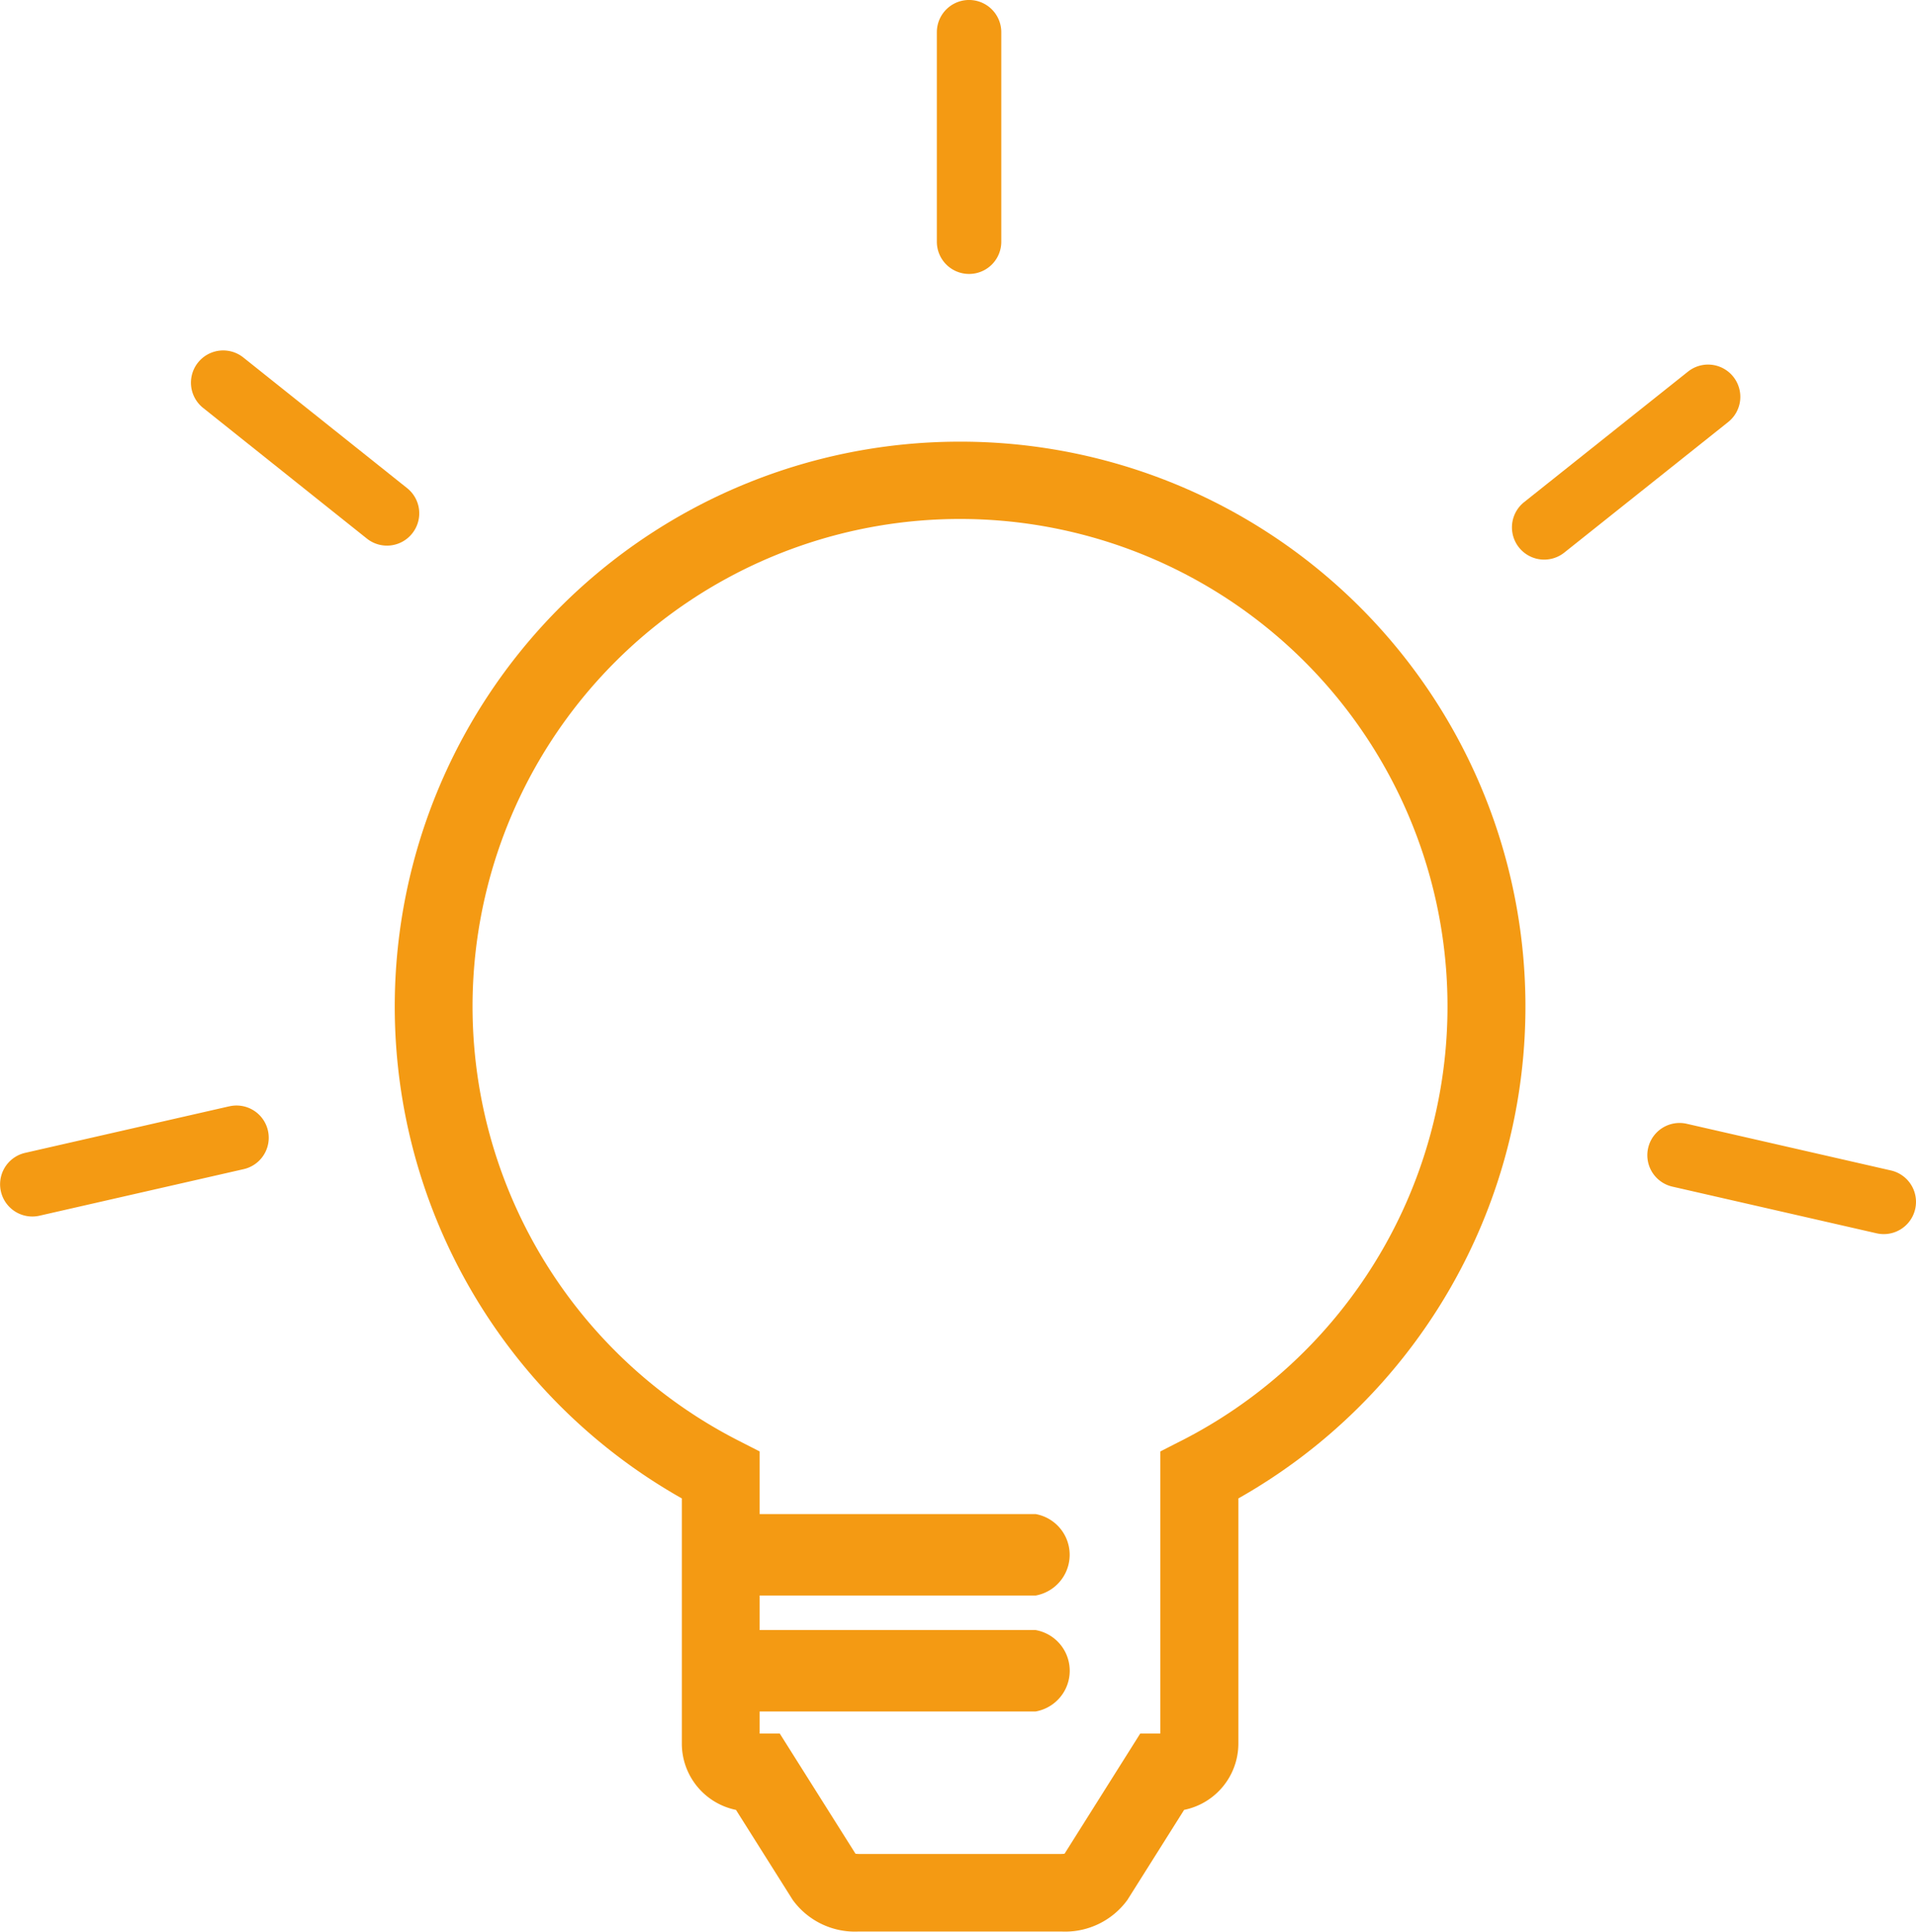 <svg xmlns="http://www.w3.org/2000/svg" width="66.621" height="67.172" viewBox="0 0 66.621 67.172">
  <g id="Groupe_1680" data-name="Groupe 1680" transform="translate(-32.313 -34.651)">
    <path id="Tracé_1157" data-name="Tracé 1157" d="M87.076,44.177A1.12,1.12,0,0,0,88.2,43.056l0-7.285a1.12,1.12,0,1,0-2.241,0l0,7.285A1.12,1.12,0,0,0,87.076,44.177Z" transform="translate(-21.071)" fill="#f49a13"/>
    <path id="Tracé_1158" data-name="Tracé 1158" d="M50.942,61.083a1.12,1.12,0,0,0-.177-1.575L45.07,54.965a1.12,1.12,0,1,0-1.4,1.752l5.694,4.544A1.12,1.12,0,0,0,50.942,61.083Z" transform="translate(-4.296 -7.883)" fill="#f49a13"/>
    <path id="Tracé_1159" data-name="Tracé 1159" d="M40.287,97.987l-7.1,1.619a1.12,1.12,0,0,0,.5,2.185l7.1-1.619a1.12,1.12,0,1,0-.5-2.184Z" transform="translate(0 -24.867)" fill="#f49a13"/>
    <path id="Tracé_1160" data-name="Tracé 1160" d="M135.116,100.611l-7.1-1.623a1.12,1.12,0,1,0-.5,2.185l7.1,1.623a1.12,1.12,0,1,0,.5-2.185Z" transform="translate(-37.053 -25.26)" fill="#f49a13"/>
    <path id="Tracé_1161" data-name="Tracé 1161" d="M126.59,55.951a1.12,1.12,0,0,0-1.574-.177l-5.7,4.54a1.121,1.121,0,0,0,1.4,1.752l5.7-4.541A1.12,1.12,0,0,0,126.59,55.951Z" transform="translate(-34.01 -8.201)" fill="#f49a13"/>
    <path id="Tracé_1162" data-name="Tracé 1162" d="M74.574,59.945A19.643,19.643,0,0,0,64.9,96.691v8.531a2.355,2.355,0,0,0,1.883,2.3l1.972,3.129a2.673,2.673,0,0,0,2.295,1.1H78.1a2.675,2.675,0,0,0,2.294-1.1l1.971-3.13a2.355,2.355,0,0,0,1.886-2.3V96.691a19.643,19.643,0,0,0-9.672-36.746Zm7.7,34.736-.736.377v9.81h-.7l-2.63,4.177a.705.705,0,0,1-.112.009H71.05a.711.711,0,0,1-.112-.009l-2.632-4.177h-.7V104.1H77.2a1.438,1.438,0,0,0,0-2.832H67.606v-1.2H77.2a1.439,1.439,0,0,0,0-2.833H67.606V95.057l-.737-.376a16.95,16.95,0,1,1,15.408,0Z" transform="translate(-8.879 -9.936)" fill="#f49a13"/>
  </g>
</svg>
